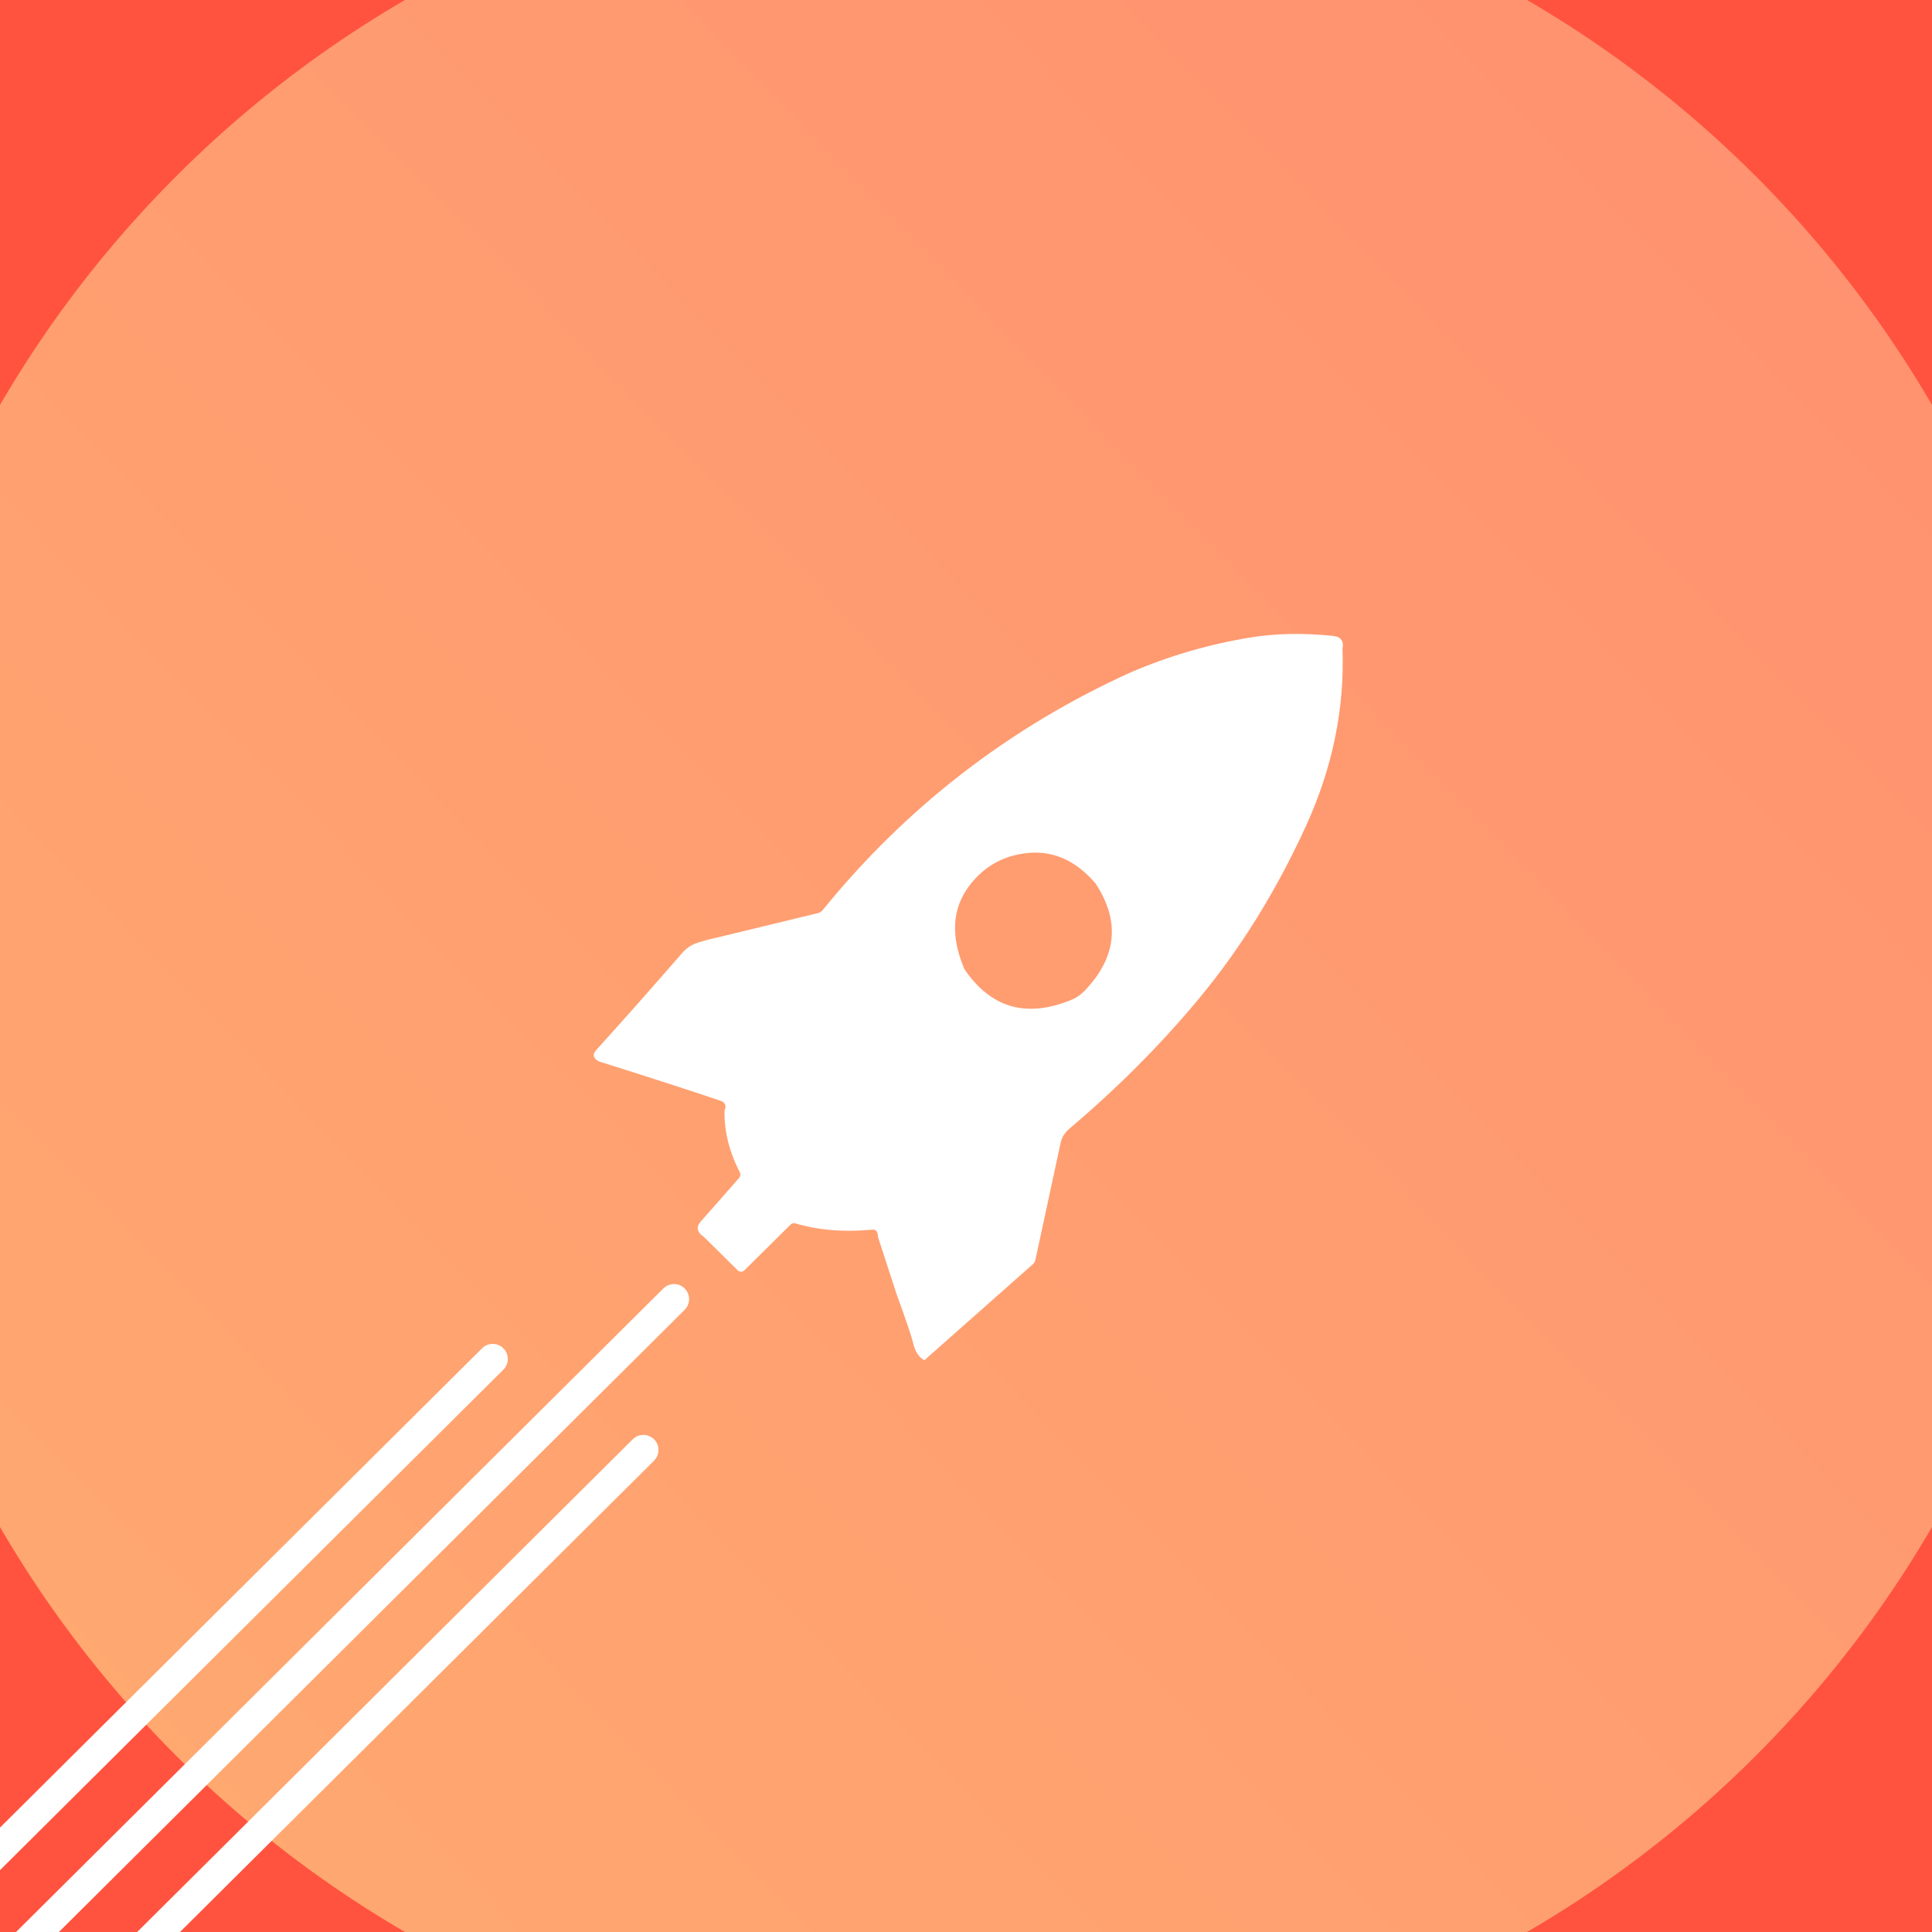 <svg width="64" height="64" viewBox="0 0 64 64" fill="none" xmlns="http://www.w3.org/2000/svg">
<g clip-path="url(#clip0_4030_2069)">
<rect width="64" height="64" fill="#FF533F"/>
<g clip-path="url(#clip1_4030_2069)">
<g filter="url(#filter0_i_4030_2069)">
<path d="M32 69C52.434 69 69 52.434 69 32C69 11.566 52.434 -5 32 -5C11.566 -5 -5 11.566 -5 32C-5 52.434 11.566 69 32 69Z" fill="url(#paint0_linear_4030_2069)"/>
</g>
<path d="M44.472 21.496C44.542 23.493 44.137 25.452 43.256 27.373C42.273 29.521 41.094 31.422 39.72 33.076C38.458 34.597 37.025 36.035 35.421 37.393C35.269 37.521 35.173 37.678 35.133 37.866L34.302 41.721C34.288 41.785 34.258 41.84 34.214 41.879L30.623 45.058C30.442 44.969 30.317 44.779 30.248 44.487C30.195 44.266 30.01 43.718 29.692 42.845L29.082 40.968C29.085 40.8 29.02 40.721 28.887 40.734C27.962 40.823 27.115 40.753 26.348 40.526C26.32 40.518 26.291 40.517 26.263 40.524C26.235 40.531 26.21 40.545 26.19 40.565L24.659 42.081C24.629 42.111 24.59 42.127 24.548 42.127C24.507 42.127 24.467 42.111 24.437 42.081L23.311 40.968C23.194 40.896 23.128 40.808 23.114 40.706C23.104 40.629 23.142 40.542 23.229 40.445C23.659 39.963 24.078 39.487 24.486 39.017C24.508 38.992 24.521 38.961 24.525 38.928C24.529 38.895 24.522 38.862 24.507 38.833C24.156 38.151 23.988 37.471 24 36.792C24.07 36.627 24.026 36.518 23.867 36.464C23.041 36.182 21.696 35.747 19.832 35.158C19.646 35.054 19.619 34.93 19.749 34.786C20.706 33.729 21.651 32.661 22.585 31.584C22.729 31.418 22.893 31.303 23.077 31.241C23.273 31.173 23.474 31.118 23.679 31.076L27.095 30.248C27.155 30.233 27.209 30.199 27.251 30.15C30.028 26.731 33.42 24.109 37.427 22.286C38.722 21.727 40.066 21.335 41.46 21.111C42.271 20.982 43.167 20.965 44.148 21.063C44.416 21.089 44.524 21.233 44.472 21.496ZM31.945 32.1C32.819 33.394 34.002 33.734 35.492 33.121C35.697 33.036 35.889 32.886 36.066 32.671C37.001 31.607 37.079 30.476 36.301 29.278C35.653 28.513 34.902 28.173 34.049 28.257C33.248 28.335 32.604 28.694 32.117 29.332C31.539 30.088 31.482 31.011 31.945 32.1Z" fill="white"/>
<path d="M15.969 44.664C16.165 44.469 16.482 44.47 16.676 44.666C16.871 44.861 16.87 45.178 16.674 45.373L-2.674 64.61C-2.87 64.805 -3.187 64.804 -3.381 64.608C-3.576 64.412 -3.575 64.095 -3.379 63.901L15.969 44.664Z" fill="white"/>
<path d="M20.96 47.678L21.039 47.614C21.233 47.486 21.497 47.509 21.668 47.68C21.838 47.851 21.859 48.115 21.73 48.309L21.666 48.387L3.32 66.627C3.124 66.822 2.807 66.821 2.613 66.625C2.418 66.429 2.419 66.113 2.615 65.918L20.96 47.678Z" fill="white"/>
<path d="M21.975 42.681L22.053 42.617C22.248 42.489 22.512 42.511 22.682 42.683C22.853 42.854 22.873 43.118 22.745 43.312L22.68 43.39L0.323 65.619C0.127 65.813 -0.19 65.812 -0.384 65.617C-0.579 65.421 -0.578 65.104 -0.382 64.909L21.975 42.681Z" fill="white"/>
</g>
</g>
<defs>
<filter id="filter0_i_4030_2069" x="-5" y="-5" width="74" height="74" filterUnits="userSpaceOnUse" color-interpolation-filters="sRGB">
<feFlood flood-opacity="0" result="BackgroundImageFix"/>
<feBlend mode="normal" in="SourceGraphic" in2="BackgroundImageFix" result="shape"/>
<feColorMatrix in="SourceAlpha" type="matrix" values="0 0 0 0 0 0 0 0 0 0 0 0 0 0 0 0 0 0 127 0" result="hardAlpha"/>
<feOffset/>
<feGaussianBlur stdDeviation="10"/>
<feComposite in2="hardAlpha" operator="arithmetic" k2="-1" k3="1"/>
<feColorMatrix type="matrix" values="0 0 0 0 1 0 0 0 0 0 0 0 0 0 0 0 0 0 0.79 0"/>
<feBlend mode="normal" in2="shape" result="effect1_innerShadow_4030_2069"/>
</filter>
<linearGradient id="paint0_linear_4030_2069" x1="57.698" y1="3.804" x2="0.592" y2="59.363" gradientUnits="userSpaceOnUse">
<stop stop-color="#FF9270"/>
<stop offset="1" stop-color="#FFA970"/>
</linearGradient>
<clipPath id="clip0_4030_2069">
<rect width="64" height="64" fill="white"/>
</clipPath>
<clipPath id="clip1_4030_2069">
<rect width="64" height="64" fill="white"/>
</clipPath>
</defs>
</svg>
